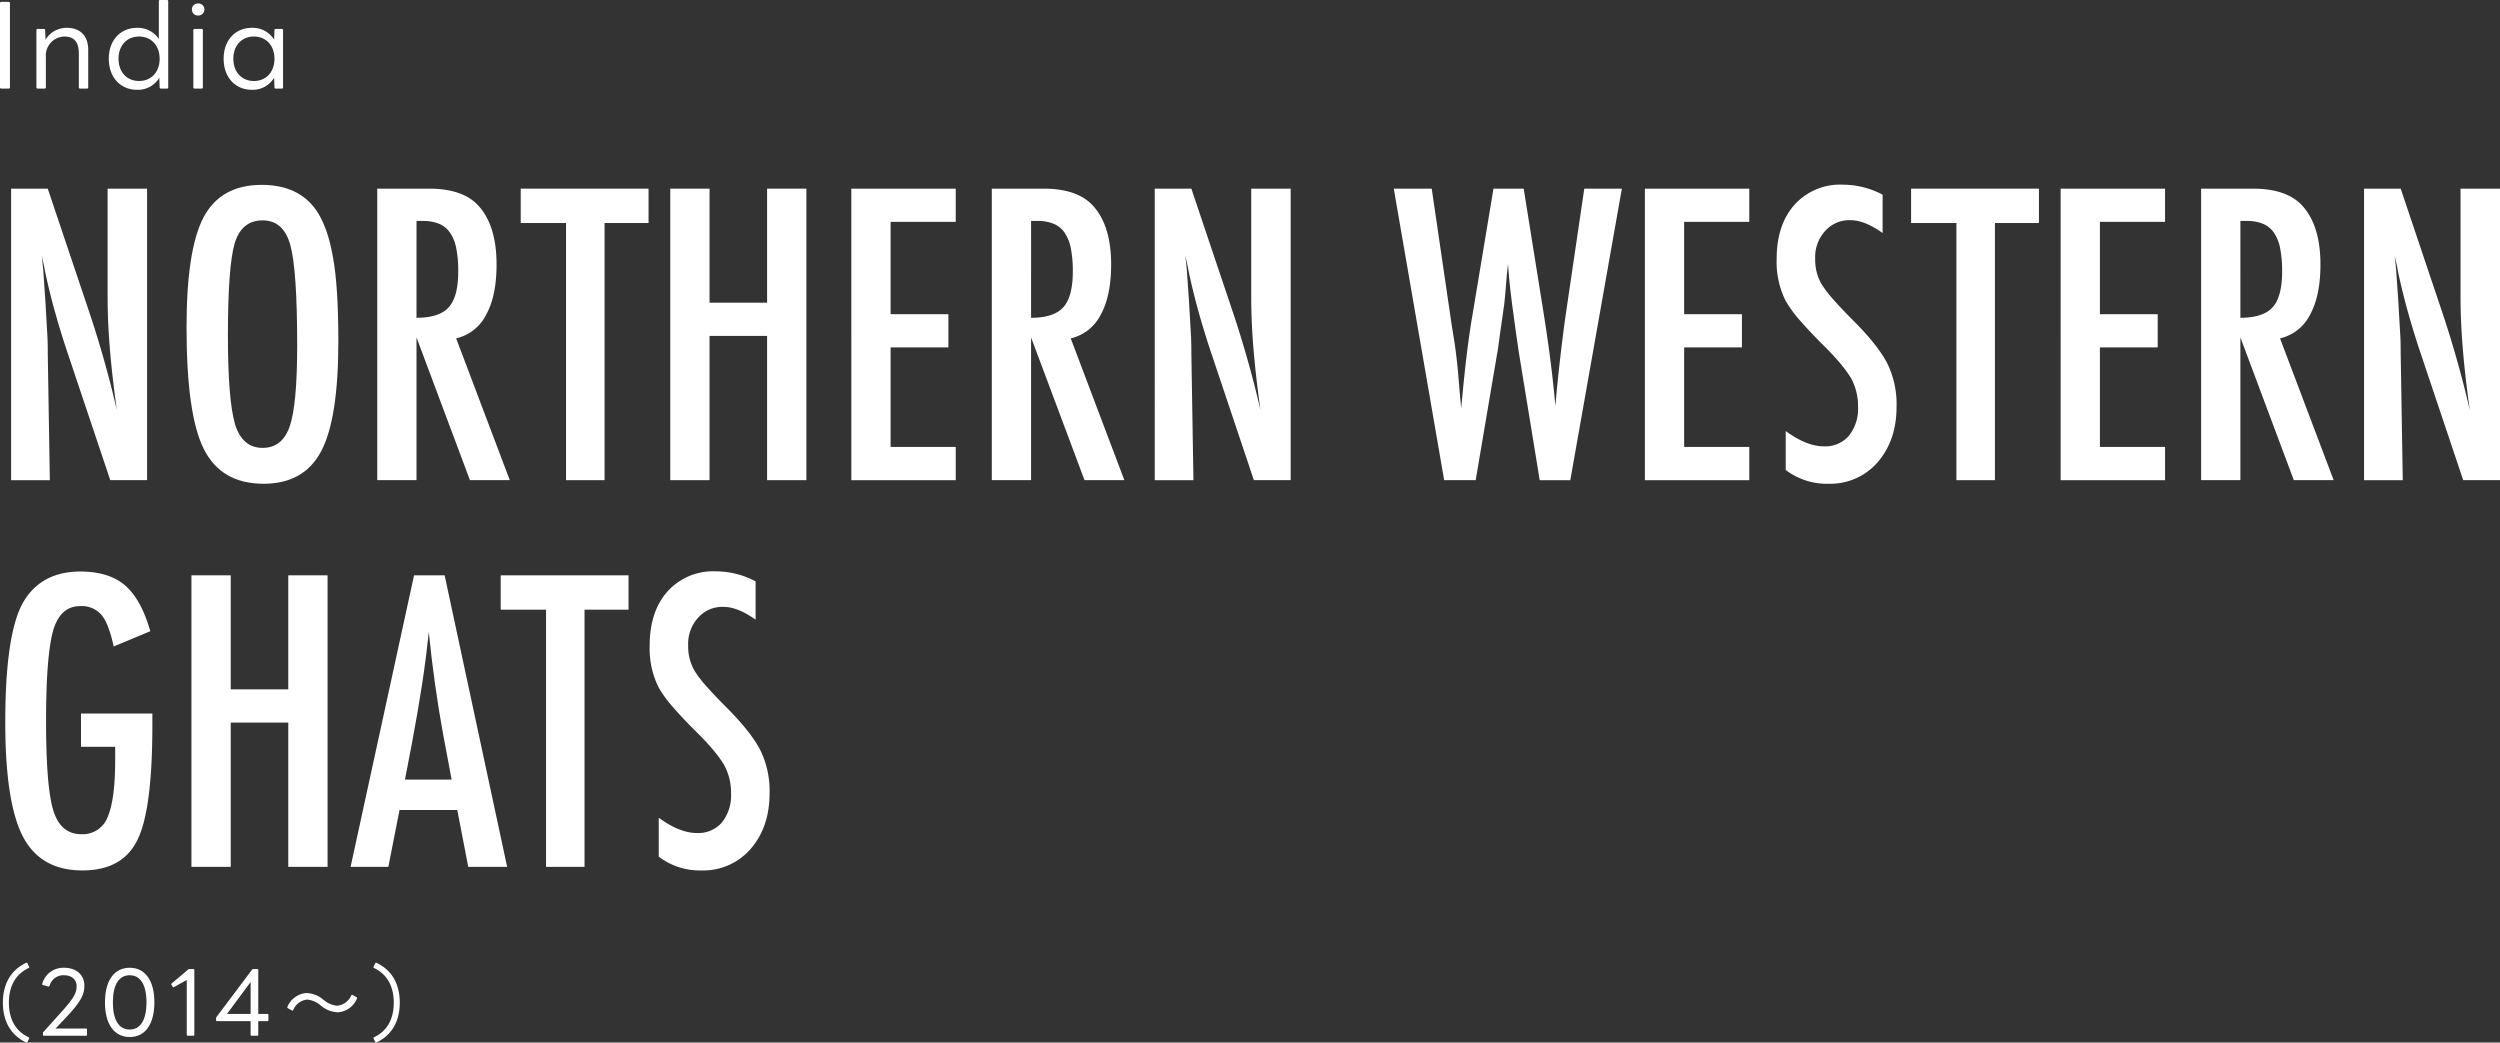 <svg xmlns="http://www.w3.org/2000/svg" width="581.879" height="242.656" viewBox="0 0 581.879 242.656">
  <rect x="0" y="0" width="581.879" height="242.656" fill="#333333" stroke="none"/>
  <g id="グループ_1297" data-name="グループ 1297" transform="translate(-243.01 407.429)">
    <g id="グループ_1292" data-name="グループ 1292">
      <g id="グループ_1291" data-name="グループ 1291">
        <path id="パス_6832" data-name="パス 6832" d="M243.322-386.81a.276.276,0,0,1-.312-.312V-406.7c0-.183.1-.287.312-.287h1.691c.207,0,.311.1.311.287v19.578a.275.275,0,0,1-.311.312Z" fill="#fff"/>
        <path id="パス_6833" data-name="パス 6833" d="M251.8-386.81a.287.287,0,0,1-.313-.312v-13.286a.28.28,0,0,1,.313-.286h1.4c.182,0,.312.078.312.286l.1,2.21a5.727,5.727,0,0,1,4.966-2.756c3.145,0,4.966,1.924,4.966,5.122v8.71c0,.208-.1.312-.26.312h-1.612a.276.276,0,0,1-.312-.312v-7.8c0-2.651-1.04-4-3.354-4a4.408,4.408,0,0,0-4.317,4.785v7.02c0,.208-.1.312-.286.312Z" fill="#fff"/>
        <path id="パス_6834" data-name="パス 6834" d="M268.333-393.752c0-4.212,2.6-7.2,6.631-7.2a5.861,5.861,0,0,1,5.017,2.6v-8.789a.261.261,0,0,1,.287-.286h1.612a.26.26,0,0,1,.286.286v20.021c0,.208-.1.312-.286.312h-1.4a.275.275,0,0,1-.312-.312l-.078-2.21a5.824,5.824,0,0,1-5.122,2.808C270.934-386.524,268.333-389.54,268.333-393.752Zm11.831,0c0-3.095-1.95-5.175-4.784-5.175s-4.784,2.08-4.784,5.175,1.95,5.174,4.784,5.174S280.164-390.658,280.164-393.752Z" fill="#fff"/>
        <path id="パス_6835" data-name="パス 6835" d="M287.677-405.219a1.379,1.379,0,0,1,1.456-1.4,1.394,1.394,0,0,1,1.456,1.4,1.4,1.4,0,0,1-1.456,1.4A1.381,1.381,0,0,1,287.677-405.219Zm.65,18.409a.287.287,0,0,1-.312-.312v-13.286a.28.28,0,0,1,.312-.286h1.611a.26.26,0,0,1,.287.286v13.286c0,.208-.1.312-.287.312Z" fill="#fff"/>
        <path id="パス_6836" data-name="パス 6836" d="M295.062-393.752c0-4.212,2.6-7.2,6.629-7.2a5.834,5.834,0,0,1,5.122,2.756l.079-2.21c0-.208.129-.286.311-.286h1.4a.26.26,0,0,1,.287.286v13.286c0,.208-.1.312-.287.312h-1.4a.275.275,0,0,1-.311-.312l-.079-2.21a5.824,5.824,0,0,1-5.122,2.808C297.661-386.524,295.062-389.54,295.062-393.752Zm11.83,0c0-3.095-1.951-5.175-4.785-5.175s-4.784,2.08-4.784,5.175,1.95,5.174,4.784,5.174S306.892-390.658,306.892-393.752Z" fill="#fff"/>
      </g>
    </g>
    <g id="グループ_1294" data-name="グループ 1294">
      <g id="グループ_1293" data-name="グループ 1293">
        <path id="パス_6837" data-name="パス 6837" d="M249.4-164.919a.225.225,0,0,1-.32.119c-3.36-1.6-5.4-4.7-5.4-9.262s2.041-7.662,5.4-9.261a.225.225,0,0,1,.32.119l.38.761a.214.214,0,0,1-.1.319c-2.6,1.221-4.6,3.7-4.6,8.062,0,4.381,2,6.842,4.6,8.062a.212.212,0,0,1,.1.3Z" fill="#fff"/>
        <path id="パス_6838" data-name="パス 6838" d="M253.24-166.36A.221.221,0,0,1,253-166.6v-.378a.451.451,0,0,1,.119-.261l3.761-4.181c3.361-3.681,3.961-4.9,3.961-6.481s-1.22-2.54-2.941-2.54a3.336,3.336,0,0,0-3.36,2.48.225.225,0,0,1-.28.14l-1.26-.341c-.141-.02-.2-.119-.16-.279a5.1,5.1,0,0,1,5.121-3.741c2.78,0,4.681,1.661,4.681,4.121,0,2-.58,3.581-4.5,7.7l-2.2,2.32h7.1a.21.21,0,0,1,.22.22v1.219c0,.161-.08.241-.22.241Z" fill="#fff"/>
        <path id="パス_6839" data-name="パス 6839" d="M267.44-174.122c0-5.061,2.141-8.061,5.762-8.061,3.6,0,5.741,3,5.741,8.061s-2.14,8.062-5.741,8.062C269.581-166.06,267.44-169.061,267.44-174.122Zm9.663,0c0-4.16-1.441-6.32-3.9-6.32-2.48,0-3.921,2.16-3.921,6.32s1.441,6.322,3.921,6.322C275.662-167.8,277.1-169.961,277.1-174.122Z" fill="#fff"/>
        <path id="パス_6840" data-name="パス 6840" d="M286.7-166.36c-.139,0-.22-.08-.22-.241v-12.742l-3,1.681c-.12.059-.219.04-.3-.12l-.26-.461a.192.192,0,0,1,.059-.3l3.841-3.241a.377.377,0,0,1,.281-.1h.92a.2.2,0,0,1,.22.221V-166.6c0,.161-.08.241-.22.241Z" fill="#fff"/>
        <path id="パス_6841" data-name="パス 6841" d="M301.561-166.36c-.14,0-.22-.08-.22-.241v-3.16h-7.8a.212.212,0,0,1-.24-.24v-.42a.5.5,0,0,1,.08-.279l8.3-11.043a.272.272,0,0,1,.26-.141h.94a.216.216,0,0,1,.24.221v10.223h2.121a.214.214,0,0,1,.239.218V-170a.212.212,0,0,1-.239.24h-2.121v3.16a.221.221,0,0,1-.24.241Zm-.22-5.08v-7.422l-5.5,7.422Z" fill="#fff"/>
        <path id="パス_6842" data-name="パス 6842" d="M317.8-173.281a5.72,5.72,0,0,0-3.28-1.5,3.972,3.972,0,0,0-3.261,2.421.205.205,0,0,1-.321.1l-.919-.5a.241.241,0,0,1-.1-.341,5.189,5.189,0,0,1,4.422-3.2,6.462,6.462,0,0,1,3.86,1.481,5.7,5.7,0,0,0,3.28,1.48,3.982,3.982,0,0,0,3.282-2.4.2.2,0,0,1,.32-.1l.9.5a.239.239,0,0,1,.1.34,5.157,5.157,0,0,1-4.421,3.181A6.456,6.456,0,0,1,317.8-173.281Z" fill="#fff"/>
        <path id="パス_6843" data-name="パス 6843" d="M329.959-165.7a.211.211,0,0,1,.1-.3c2.6-1.22,4.6-3.681,4.6-8.062,0-4.361-2-6.841-4.6-8.062a.226.226,0,0,1-.1-.319l.381-.761a.224.224,0,0,1,.319-.119c3.362,1.6,5.4,4.68,5.4,9.261,0,4.561-2.04,7.663-5.4,9.262a.224.224,0,0,1-.319-.119Z" fill="#fff"/>
      </g>
    </g>
    <g id="グループ_1296" data-name="グループ 1296">
      <g id="グループ_1295" data-name="グループ 1295">
        <path id="パス_6844" data-name="パス 6844" d="M245.6-363.521h8.525l9.1,27.07a247.775,247.775,0,0,1,6.987,24.477q-1.1-7.866-1.626-14.238t-.527-12v-25.312h9.184v67.851h-8.569l-10.239-30.542q-1.407-4.263-2.66-8.745t-2.306-9.4c-.059-.41-.155-.908-.285-1.494s-.287-1.259-.462-2.022c.088.763.161,1.413.219,1.956s.1,1,.132,1.384l.484,6.9.483,8.394q.043.7.065,1.714t.023,2.285l.483,29.575H245.6Z" fill="#fff"/>
        <path id="パス_6845" data-name="パス 6845" d="M321.759-327.926q0,17.975-4,25.532t-13.4,7.559q-9.886,0-13.93-8.13-4-7.953-4-28.257,0-18.105,3.955-25.62,4-7.557,13.535-7.558,8.526,0,12.656,5.844,2.726,3.912,3.955,11.119Q321.759-340.756,321.759-327.926Zm-9.58.967q0-17.622-1.582-23.379-1.582-5.8-6.46-5.8t-6.5,5.318q-1.582,5.361-1.582,21.533,0,14.9,1.67,20.654,1.713,5.449,6.416,5.449,4.614,0,6.328-5.1Q312.178-313.335,312.179-326.959Z" fill="#fff"/>
        <path id="パス_6846" data-name="パス 6846" d="M330.812-363.521h12.041q7.47,0,11.118,3.559,4.614,4.614,4.614,14.107,0,7.295-2.439,11.711a10.46,10.46,0,0,1-6.965,5.471l12.48,33h-9.272l-12.437-33.223v33.223h-9.14Zm9.14,30.058q5.318,0,7.515-2.461t2.2-8.3a27.279,27.279,0,0,0-.461-5.406,9.684,9.684,0,0,0-1.451-3.647,5.837,5.837,0,0,0-2.549-2.066,9.511,9.511,0,0,0-3.713-.659h-1.538Z" fill="#fff"/>
        <path id="パス_6847" data-name="パス 6847" d="M364.21-363.521h29.751v8H383.722v59.853h-8.965v-59.853H364.21Z" fill="#fff"/>
        <path id="パス_6848" data-name="パス 6848" d="M399.015-363.521h9.14v26.542h13.4v-26.542h9.14v67.851h-9.14v-33.574h-13.4v33.574h-9.14Z" fill="#fff"/>
        <path id="パス_6849" data-name="パス 6849" d="M441.158-363.521h24.3v7.734H450.3V-334.3h13.447v7.735H450.3V-303.4H465.46v7.734h-24.3Z" fill="#fff"/>
        <path id="パス_6850" data-name="パス 6850" d="M473.854-363.521h12.041q7.47,0,11.118,3.559,4.614,4.614,4.614,14.107,0,7.295-2.439,11.711a10.46,10.46,0,0,1-6.965,5.471l12.48,33h-9.272l-12.437-33.223v33.223h-9.14Zm9.14,30.058q5.318,0,7.515-2.461t2.2-8.3a27.279,27.279,0,0,0-.461-5.406,9.683,9.683,0,0,0-1.451-3.647,5.837,5.837,0,0,0-2.549-2.066,9.511,9.511,0,0,0-3.713-.659h-1.538Z" fill="#fff"/>
        <path id="パス_6851" data-name="パス 6851" d="M511.778-363.521H520.3l9.1,27.07a247.5,247.5,0,0,1,6.988,24.477q-1.1-7.866-1.626-14.238t-.528-12v-25.312h9.185v67.851H534.85l-10.24-30.542q-1.406-4.263-2.659-8.745t-2.306-9.4q-.089-.615-.286-1.494t-.462-2.022c.088.763.162,1.413.22,1.956s.1,1,.132,1.384l.483,6.9.484,8.394q.043.7.065,1.714t.023,2.285l.483,29.575h-9.009Z" fill="#fff"/>
        <path id="パス_6852" data-name="パス 6852" d="M567.413-363.521h8.833l4.614,31.508.747,4.659q.528,3.779.791,6.9l.484,5.757q.043.219.088.791t.132,1.45l.219-2.2q.528-5.757,1.12-10.591t1.3-8.921l4.878-29.355h7.031L602.218-335q1.011,6.328,1.692,11.733t1.12,10.328q.439-5.186.99-10.02t1.164-9.492l.659-4.527,3.911-26.542H620.5l-12,67.851h-7.119l-4.79-29.311c-.03-.118-.1-.6-.22-1.451s-.293-2.065-.527-3.647l-.923-6.768q-.088-.791-.286-2.373t-.417-4l-.22-2.812q-.089,1.013-.176,1.758c-.058.5-.1.908-.132,1.23q-.219,2.9-.374,4.505t-.2,1.955l-.923,6.5q-.308,2.241-.483,3.516a16.037,16.037,0,0,1-.264,1.582l-4.966,29.311h-7.339Z" fill="#fff"/>
        <path id="パス_6853" data-name="パス 6853" d="M625.86-363.521h24.3v7.734H635V-334.3h13.447v7.735H635V-303.4h15.161v7.734h-24.3Z" fill="#fff"/>
        <path id="パス_6854" data-name="パス 6854" d="M681.188-362.115v8.921q-4.176-2.99-7.515-2.989a7.55,7.55,0,0,0-5.889,2.549,9.021,9.021,0,0,0-2.285,6.46,11.122,11.122,0,0,0,1.626,6.109,27.135,27.135,0,0,0,2.746,3.515q1.913,2.154,4.944,5.186,5.582,5.669,7.6,9.8a21.55,21.55,0,0,1,2.021,9.8q0,7.868-4.438,12.964a14.572,14.572,0,0,1-11.382,4.966,15.77,15.77,0,0,1-9.975-3.208V-307.1q4.878,3.56,8.877,3.56a7.257,7.257,0,0,0,5.844-2.483,10.083,10.083,0,0,0,2.11-6.746,13.492,13.492,0,0,0-1.626-6.635,27.05,27.05,0,0,0-2.329-3.23q-1.5-1.824-3.736-4.065-3.471-3.428-5.757-6.065a28.625,28.625,0,0,1-3.383-4.614,20.2,20.2,0,0,1-2.11-9.756q0-7.955,4.131-12.612a14.237,14.237,0,0,1,11.206-4.7A19.781,19.781,0,0,1,681.188-362.115Z" fill="#fff"/>
        <path id="パス_6855" data-name="パス 6855" d="M687.823-363.521h29.751v8H707.335v59.853H698.37v-59.853H687.823Z" fill="#fff"/>
        <path id="パス_6856" data-name="パス 6856" d="M722.628-363.521h24.3v7.734H731.769V-334.3h13.447v7.735H731.769V-303.4H746.93v7.734h-24.3Z" fill="#fff"/>
        <path id="パス_6857" data-name="パス 6857" d="M755.323-363.521h12.041q7.471,0,11.118,3.559,4.616,4.614,4.615,14.107,0,7.295-2.439,11.711a10.462,10.462,0,0,1-6.966,5.471l12.481,33H776.9l-12.436-33.223v33.223h-9.141Zm9.141,30.058q5.317,0,7.515-2.461t2.2-8.3a27.357,27.357,0,0,0-.461-5.406,9.7,9.7,0,0,0-1.451-3.647,5.843,5.843,0,0,0-2.549-2.066,9.512,9.512,0,0,0-3.713-.659h-1.538Z" fill="#fff"/>
        <path id="パス_6858" data-name="パス 6858" d="M793.248-363.521h8.525l9.1,27.07a247.219,247.219,0,0,1,6.987,24.477q-1.1-7.866-1.626-14.238t-.527-12v-25.312h9.185v67.851h-8.57L806.08-326.212q-1.406-4.263-2.659-8.745t-2.307-9.4c-.058-.41-.154-.908-.285-1.494s-.286-1.259-.462-2.022c.088.763.161,1.413.22,1.956s.1,1,.132,1.384l.483,6.9.484,8.394q.044.7.065,1.714t.022,2.285l.484,29.575h-9.009Z" fill="#fff"/>
        <path id="パス_6859" data-name="パス 6859" d="M261.861-241.354h16.612v2.637q0,19.819-3.472,26.763-3.428,7.119-12.832,7.119-9.713,0-13.843-7.91-4.086-7.911-4.087-26.587,0-21.357,4.483-28.433,4.218-6.634,12.964-6.635,6.68,0,10.415,3.208,3.778,3.252,5.888,10.678l-8.525,3.56a30.2,30.2,0,0,0-1.275-4.5,10.273,10.273,0,0,0-1.538-2.835,6.058,6.058,0,0,0-5.009-2.065q-4.57,0-6.241,5.625-1.67,5.887-1.67,21.137,0,15.426,1.714,20.874t6.46,5.45a6.2,6.2,0,0,0,6.109-3.868q1.8-4.131,1.8-13.271v-3.208h-7.954Z" fill="#fff"/>
        <path id="パス_6860" data-name="パス 6860" d="M287.569-273.521h9.141v26.542h13.4v-26.542h9.141v67.851h-9.141v-33.574h-13.4v33.574h-9.141Z" fill="#fff"/>
        <path id="パス_6861" data-name="パス 6861" d="M339.381-273.521H346.5l14.546,67.851h-9.053L349.444-218.9H336L333.4-205.67h-8.789Zm8.745,47.548-2.022-10.81q-2.021-11.031-3.3-23.555-.616,6.108-1.582,12.37t-2.286,13.294l-1.67,8.7Z" fill="#fff"/>
        <path id="パス_6862" data-name="パス 6862" d="M359.552-273.521H389.3v8h-10.24v59.853H370.1v-59.853H359.552Z" fill="#fff"/>
        <path id="パス_6863" data-name="パス 6863" d="M418.878-272.115v8.921q-4.174-2.99-7.515-2.989a7.547,7.547,0,0,0-5.888,2.549,9.017,9.017,0,0,0-2.286,6.46,11.122,11.122,0,0,0,1.626,6.109,27.064,27.064,0,0,0,2.747,3.515q1.912,2.154,4.944,5.186,5.581,5.668,7.6,9.8a21.549,21.549,0,0,1,2.022,9.8q0,7.867-4.439,12.964a14.575,14.575,0,0,1-11.381,4.966,15.773,15.773,0,0,1-9.976-3.208V-217.1q4.878,3.559,8.877,3.56a7.257,7.257,0,0,0,5.845-2.483,10.083,10.083,0,0,0,2.109-6.746,13.492,13.492,0,0,0-1.626-6.635,27.05,27.05,0,0,0-2.329-3.23q-1.494-1.824-3.735-4.065-3.473-3.427-5.757-6.065a28.577,28.577,0,0,1-3.384-4.614,20.214,20.214,0,0,1-2.109-9.756q0-7.955,4.13-12.612a14.239,14.239,0,0,1,11.207-4.7A19.78,19.78,0,0,1,418.878-272.115Z" fill="#fff"/>
      </g>
    </g>
  </g>
</svg>
